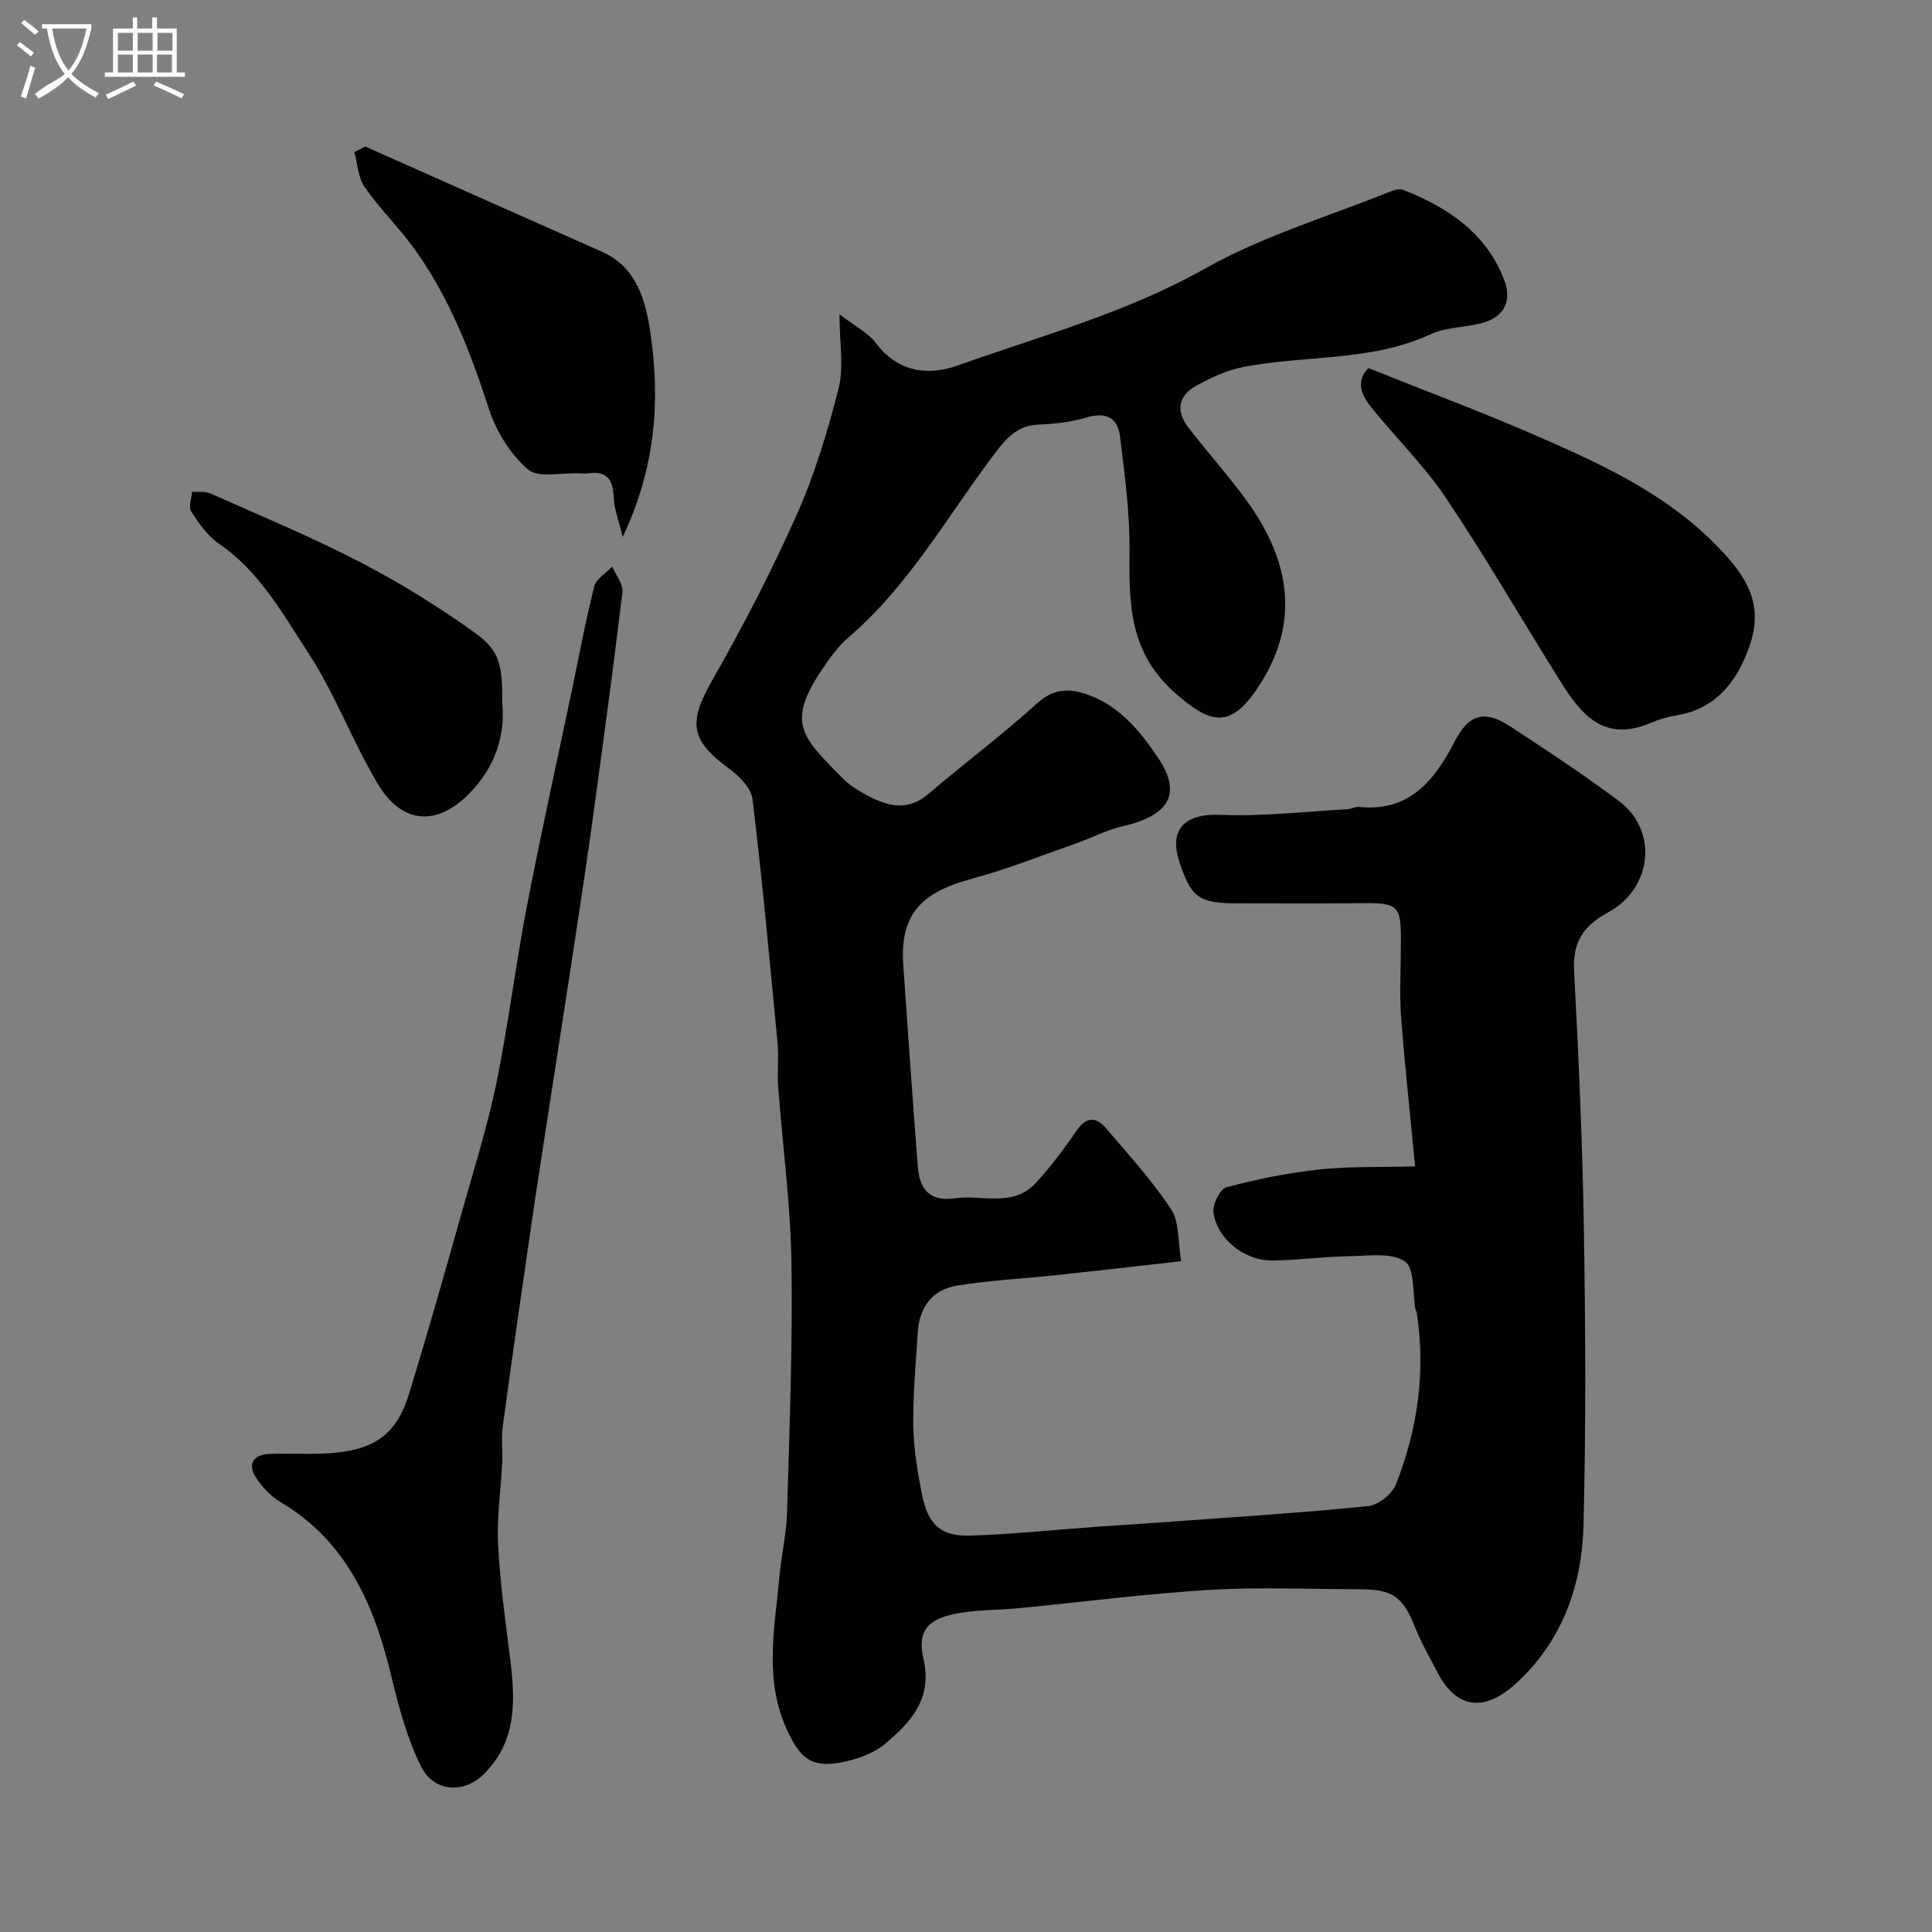 <svg enable-background="new 0 0 400 400" viewBox="0 0 400 400" xmlns="http://www.w3.org/2000/svg"><rect x="0" y="0" width="400" height="400" fill="#808080" stroke="none"/><path d="m6.4 11.7c-1-.8-1.9-1.6-2.9-2.3l.6-.7c.9.7 1.9 1.4 2.9 2.2zm-2.1 8.3c.7-2.1 1.4-4.2 2-6.4.2.1.6.3 1 .4-.7 2.3-1.3 4.4-1.9 6.4zm3-12.8c-1.1-.9-2.1-1.7-2.9-2.4l.6-.7c1 .8 2 1.5 3 2.4zm1.4-1.3v-.9h10.2v.9c-.9 4.2-2.3 7.3-4.1 9.4 1.3 1.4 3.2 2.7 5.7 4-.2.2-.4.5-.7.9-2.5-1.4-4.4-2.7-5.7-4.2-1.4 1.5-3.5 3-6.1 4.4 0 0 0 0-.1-.1-.3-.4-.5-.7-.7-.8 2.7-2.3 4.7-2.8 6.2-4.2-1.8-2.2-3-5.3-3.7-9.4zm9.2 0h-7.1c.6 3.8 1.7 6.7 3.4 8.7 1.7-2 2.9-4.8 3.7-8.7z" fill="#fbfcfa"/><path d="m31.6 3.6h.9v2.3h4.1v9.1h1.7v.9h-16.6v-.9h1.7v-9.1h4.1v-2.3h.9v2.3h3.1v-2.3zm-4 13.3.6.8c-1.9.9-3.8 1.9-5.8 2.8-.2-.3-.3-.6-.5-.9 2-.9 3.9-1.8 5.7-2.7zm-3.2-10.1v3.7h3.1v-3.7zm0 4.5v3.7h3.1v-3.7zm4.1-4.5v3.7h3.1v-3.7zm0 4.5v3.7h3.1v-3.7zm9.1 9.1c-2.1-1.1-4.1-2-5.8-2.7l.5-.8c2.2.9 4.1 1.8 5.8 2.6zm-1.9-13.6h-3.1v3.7h3.1zm-3.2 4.5v3.7h3.1v-3.7z" fill="#fbfcfa"/><g fill="#010100"><path d="m173.81 65.08c3.29 2.53 5.95 3.82 7.52 5.93 4.57 6.11 10.88 6.83 16.99 4.65 17.26-6.15 34.96-10.91 51.22-20.08 11.93-6.73 25.41-10.72 38.22-15.89.85-.34 2-.68 2.75-.38 9.24 3.64 17.15 8.88 20.92 18.64 1.57 4.06.2 7.34-3.86 8.7-3.66 1.23-7.92.94-11.35 2.54-12.58 5.84-26.34 4.21-39.38 6.92-3.12.65-6.14 2.13-8.99 3.65-3.87 2.06-4.49 5.27-1.83 8.73 3.99 5.2 8.42 10.07 12.25 15.39 8.77 12.2 11.25 25.31 1.76 39.06-5.47 7.93-9.56 6.86-16.67.6-9.68-8.54-9.6-18.63-9.51-29.69.06-7.84-1.01-15.72-1.97-23.53-.46-3.78-2.86-5.08-6.84-3.9-3.25.96-6.74 1.36-10.14 1.5-4.29.17-6.58 2.86-8.87 5.87-9.81 12.92-17.73 27.34-30.28 38.1-2.21 1.9-3.99 4.39-5.63 6.84-7.39 11.03-4 13.95 4.33 22.39 1.25 1.27 2.8 2.31 4.37 3.17 4.41 2.42 8.76 4.04 13.4.08 7.42-6.34 15.28-12.2 22.5-18.75 3.58-3.25 6.98-3.12 10.82-1.68 6.46 2.42 10.7 7.67 14.29 13.05 4.74 7.1 2.6 11.82-7.52 14.11-3.24.74-6.26 2.38-9.43 3.49-7.21 2.52-14.33 5.36-21.68 7.35-10.26 2.78-14.92 7.16-14.19 17.8.96 13.96 1.94 27.93 3.02 41.88.35 4.51 2.39 7.21 7.58 6.47 5.69-.81 12.14 1.98 16.87-3.2 3.08-3.38 5.86-7.06 8.44-10.84 1.99-2.91 4.03-2.82 6.01-.52 4.7 5.48 9.58 10.87 13.55 16.85 1.71 2.59 1.35 6.56 2.07 10.74-9.16 1.03-17.56 2-25.98 2.9-6.85.73-13.76 1.04-20.54 2.17-5.03.84-7.71 4.53-8.02 9.68-.39 6.43-1.02 12.87-.92 19.3.08 4.86.88 9.76 1.87 14.54 1.24 6.05 3.95 8.42 10 8.22 8.71-.28 17.41-1.21 26.11-1.83 5.27-.38 10.54-.69 15.8-1.08 13.47-.99 26.95-1.83 40.38-3.2 2.1-.21 4.96-2.48 5.75-4.47 4.52-11.45 6.21-23.38 4.31-35.67-.02-.15-.19-.29-.22-.44-.66-3.5-.17-8.69-2.24-10.08-2.81-1.9-7.59-1.14-11.51-1.07-5.27.09-10.53.8-15.8.89-5.78.1-11.52-4.37-12.31-9.94-.23-1.66 1.38-4.88 2.72-5.24 6.26-1.67 12.67-2.96 19.11-3.66 6.15-.67 12.39-.45 19.92-.66-1.05-10.9-2.1-20.68-2.87-30.48-.34-4.31-.16-8.66-.1-12.99.14-11.6.46-11.1-11.22-10.99-7.5.07-15 .01-22.5.01-8.04 0-9.65-1.14-12.1-8.55-2.28-6.88 1.22-10.09 8.57-9.78 8.7.37 17.46-.69 26.19-1.16.8-.04 1.62-.55 2.39-.47 10.46 1.07 15.67-5.48 19.84-13.57 2.85-5.54 6.12-6.62 11.38-3.18 7.64 4.99 15.27 10.04 22.59 15.49 8.17 6.09 7.04 18.12-2.27 23.13-5.17 2.78-7.3 6.22-6.98 12.17.96 17.85 1.74 35.72 2.03 53.6.33 20.36.44 40.75-.08 61.1-.31 12.21-4.25 23.49-13.41 32.22-7.81 7.44-13.4 4.92-16.92-1.94-1.56-3.03-3.28-6-4.53-9.15-2.52-6.31-4.58-7.89-11.42-7.9-10.33-.02-20.7-.5-30.99.12-13.27.8-26.47 2.52-39.71 3.8-4.25.41-8.58.31-12.74 1.09-6.06 1.14-8.28 3.63-6.94 9.43 1.91 8.29-2.68 13.14-7.96 17.57-2.45 2.05-5.98 3.27-9.21 3.86-6.07 1.11-8.35-.94-10.99-6.56-4.94-10.53-2.62-21.27-1.65-32 .4-4.4 1.44-8.76 1.57-13.16.49-17.26 1.18-34.54.91-51.8-.19-12.17-1.85-24.31-2.75-36.48-.22-2.98.15-6.02-.13-8.99-1.6-16.83-3.15-33.67-5.18-50.45-.28-2.31-2.77-4.81-4.87-6.35-8.08-5.93-8.44-9.55-3.45-18.31 6.34-11.13 12.28-22.55 17.48-34.25 3.73-8.38 6.41-17.31 8.68-26.22 1.09-4.39.17-9.26.17-15.26z"/><path d="m64.38 301c12 0 17.39-3.02 20.24-12.23 3.99-12.88 7.62-25.87 11.3-38.85 2.44-8.61 5.12-17.18 6.9-25.92 2.45-11.99 3.92-24.17 6.23-36.19 2.86-14.88 6.16-29.67 9.27-44.5 1.53-7.31 2.89-14.66 4.71-21.9.4-1.58 2.43-2.74 3.71-4.1.75 1.75 2.32 3.61 2.13 5.25-1.82 15.27-3.9 30.5-5.98 45.73-1.22 8.9-2.55 17.78-3.9 26.66-1.64 10.82-3.34 21.63-5 32.44-1.34 8.72-2.71 17.43-3.98 26.16-2.03 13.92-4.03 27.84-5.92 41.77-.33 2.46.01 5-.11 7.49-.27 5.6-1.13 11.23-.86 16.8.39 7.85 1.48 15.67 2.46 23.48 1.1 8.74 1.55 17.26-5.37 24.19-4.14 4.15-10.41 3.82-13.08-1.63-2.81-5.73-4.55-12.08-6.04-18.33-3.54-14.86-9.2-28.17-23.12-36.41-1.92-1.14-3.61-2.96-4.87-4.83-1.95-2.89-.73-4.94 2.78-5.07 2.83-.09 5.67-.01 8.5-.01z"/><path d="m283.32 76.21c11.88 4.76 23.32 9.02 34.5 13.89 12.84 5.59 25.68 11.42 35.97 21.27 9.58 9.18 12.18 15.52 6.69 26.49-2.62 5.23-6.86 9.16-13.11 10.19-1.91.31-3.83.86-5.61 1.62-9.58 4.08-14.3-1.58-18.68-8.57-7.93-12.68-15.42-25.65-23.75-38.06-4.55-6.78-10.54-12.57-15.64-18.99-1.85-2.33-3.01-5.22-.37-7.84z"/><path d="m75.62 30.33c16.34 7.27 32.66 14.55 49.01 21.79 7.37 3.26 9.11 10.48 10.05 16.93 2.01 13.83 1.11 27.67-5.76 42.12-.84-3.51-1.74-5.74-1.84-8-.15-3.56-1.14-5.77-5.21-5.18-.65.09-1.33.04-2 .01-3.62-.16-8.43 1.04-10.59-.83-3.64-3.14-6.57-7.91-8.07-12.56-3.79-11.69-8.17-23.01-15.37-33.02-3.21-4.46-7.2-8.35-10.34-12.85-1.36-1.96-1.46-4.81-2.13-7.25.75-.39 1.5-.77 2.25-1.16z"/><path d="m104 145.76c.62 6.85-1.67 13.18-6.7 18.39-6.77 7.01-14.08 6.55-19.09-1.87-5.24-8.79-8.82-18.6-14.4-27.13-5.29-8.09-10.09-16.85-18.5-22.6-2.35-1.61-4.14-4.22-5.73-6.67-.6-.93.09-2.7.19-4.09 1.29.12 2.73-.1 3.86.4 10.37 4.62 20.88 8.98 30.94 14.2 8.21 4.26 16.16 9.18 23.68 14.57 5.3 3.82 5.75 6.57 5.75 14.8z"/></g></svg>